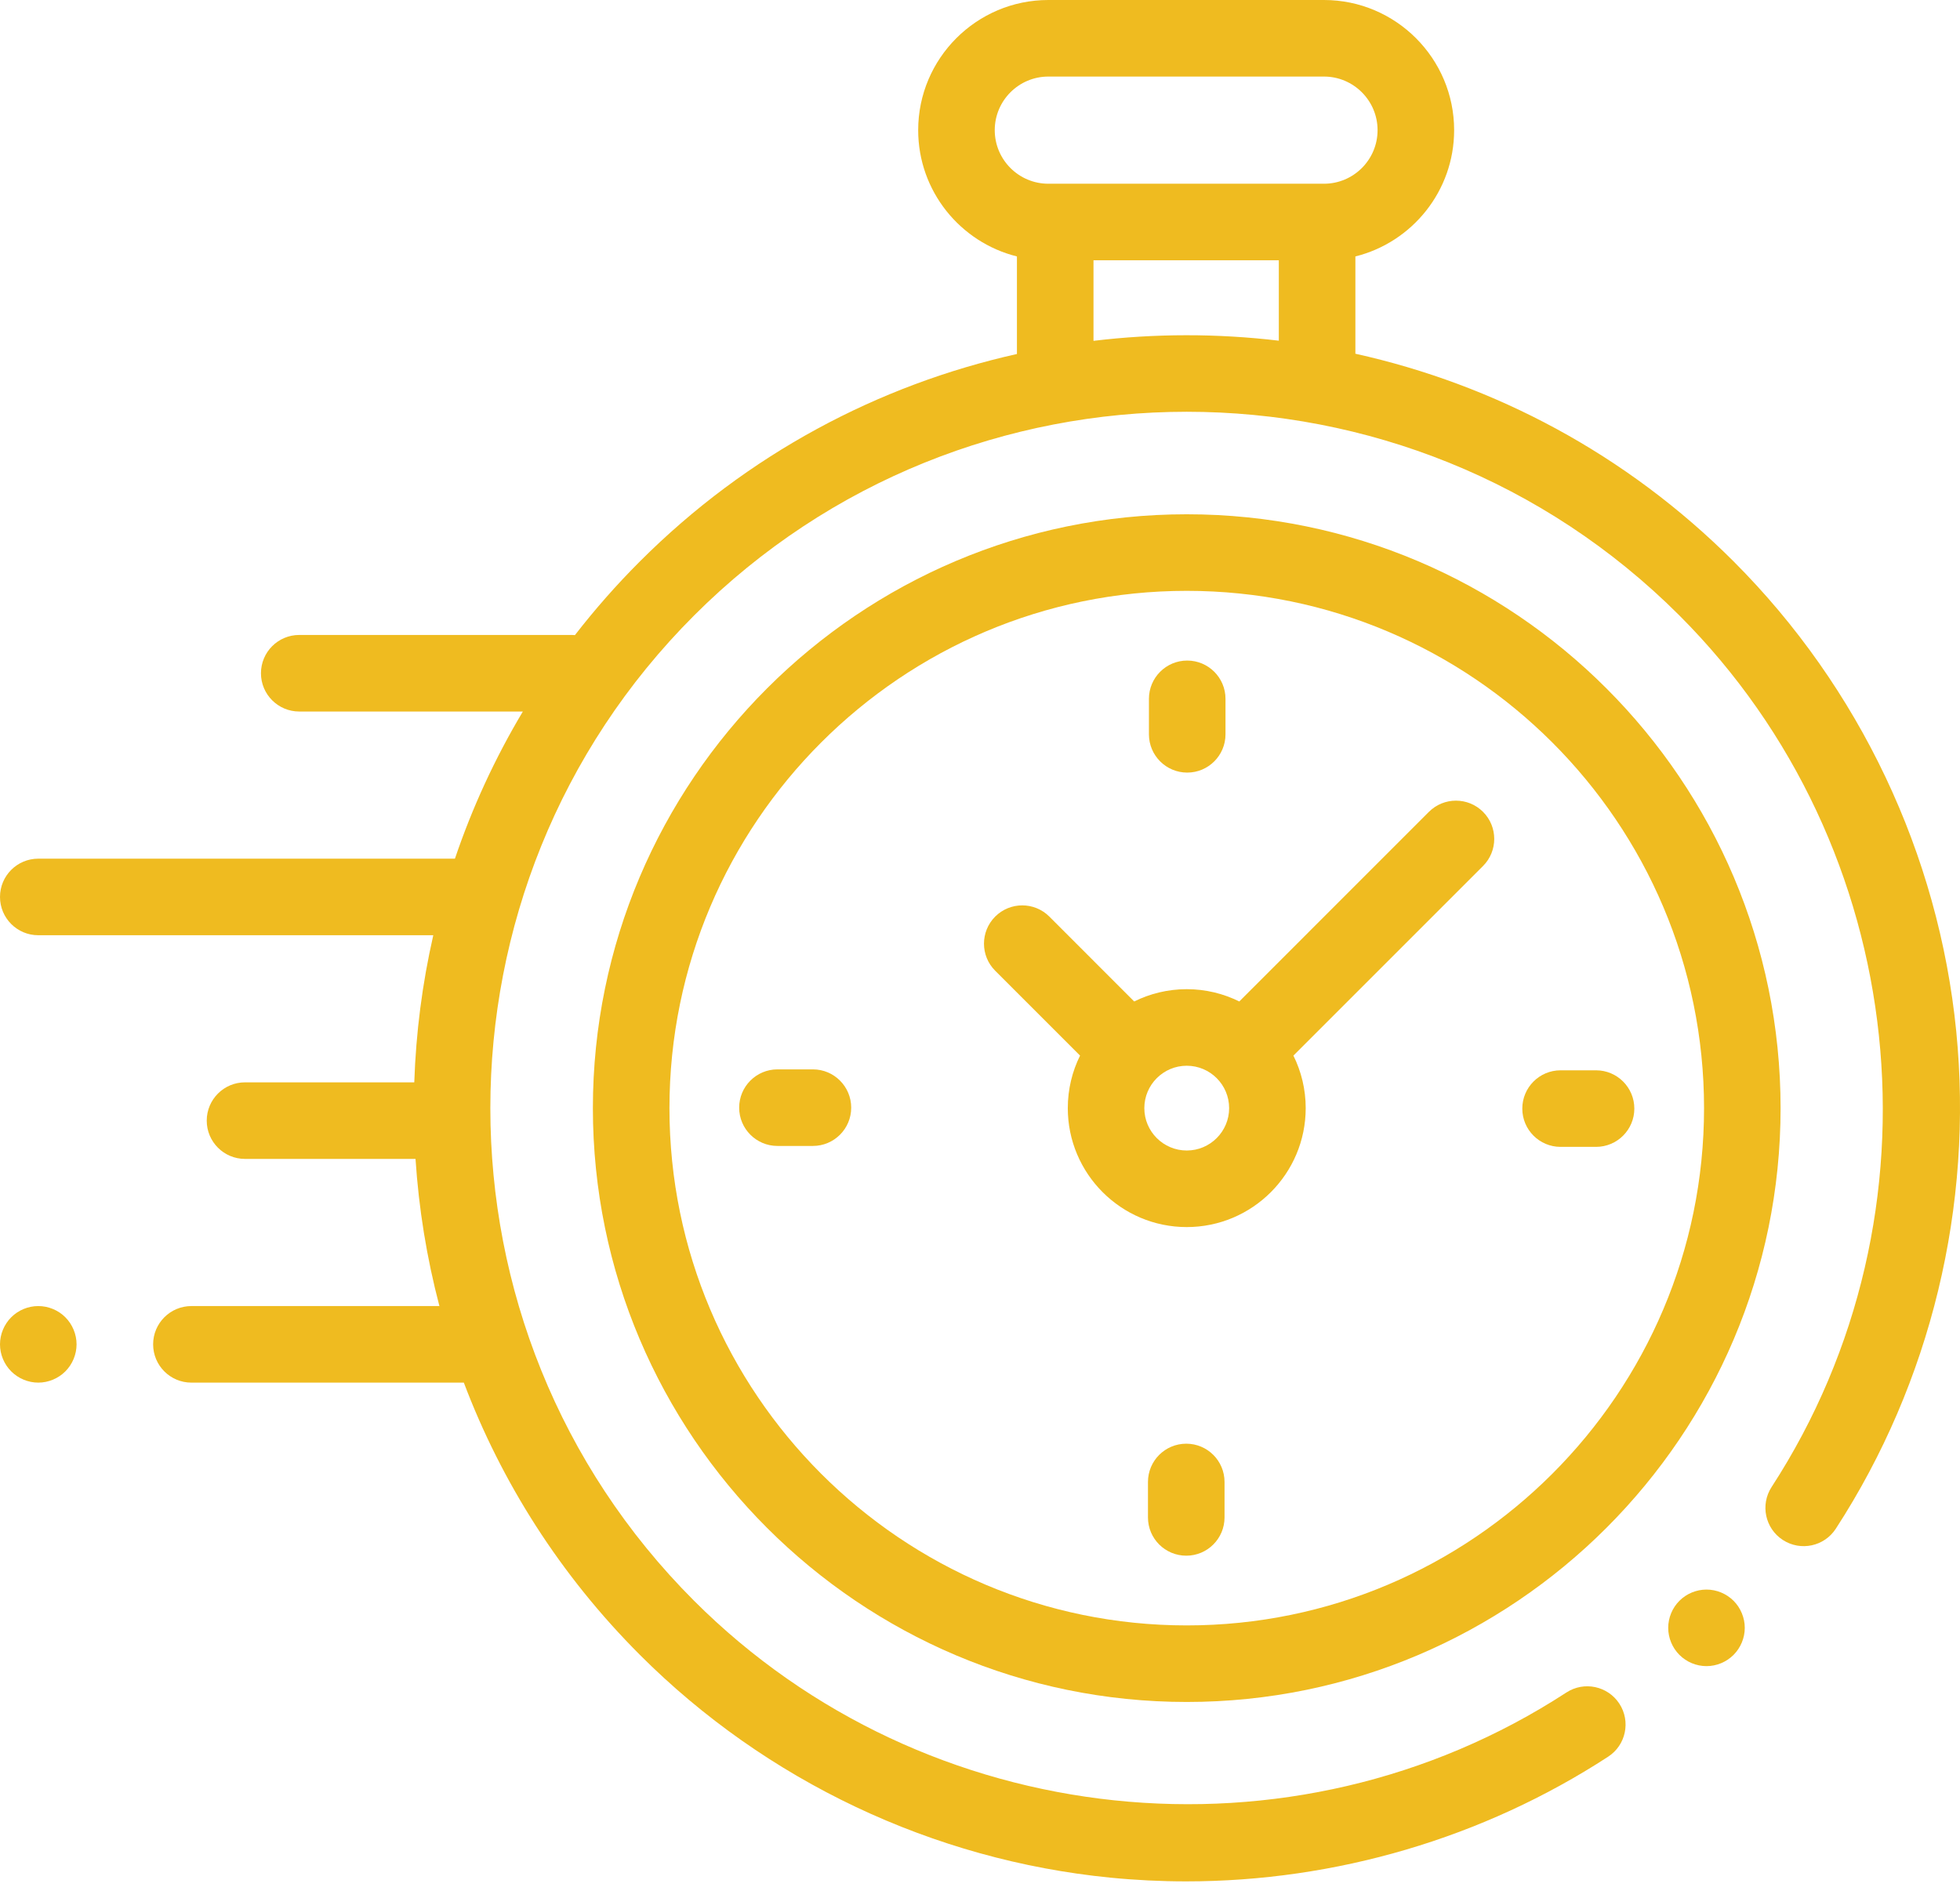 <svg width="63" height="61" viewBox="0 0 63 61" fill="none" xmlns="http://www.w3.org/2000/svg">
<path d="M62.879 33.147C62.313 27.458 59.771 22.094 55.721 18.044C52.26 14.583 48.024 12.359 43.566 11.37V8.243C45.387 7.79 46.74 6.142 46.74 4.184C46.74 1.877 44.863 0 42.556 0H33.697C31.39 0 29.513 1.877 29.513 4.184C29.513 6.142 30.866 7.79 32.687 8.243V11.379C28.243 12.372 24.021 14.593 20.57 18.044C19.814 18.799 19.118 19.592 18.48 20.415C18.449 20.413 18.418 20.41 18.387 20.41H9.618C8.939 20.41 8.388 20.961 8.388 21.641C8.388 22.32 8.939 22.871 9.618 22.871H16.806C15.904 24.382 15.176 25.968 14.623 27.601H1.23C0.551 27.601 0 28.152 0 28.831C0 29.511 0.551 30.062 1.23 30.062H13.927C13.572 31.619 13.369 33.203 13.316 34.791H7.875C7.196 34.791 6.645 35.342 6.645 36.022C6.645 36.702 7.196 37.252 7.875 37.252H13.356C13.46 38.845 13.716 40.429 14.124 41.982H6.152C5.473 41.982 4.922 42.533 4.922 43.212C4.922 43.892 5.473 44.443 6.152 44.443H14.909C16.116 47.636 18.003 50.629 20.57 53.196C24.623 57.25 29.993 59.792 35.688 60.355C36.501 60.435 37.315 60.475 38.127 60.475C42.928 60.475 47.669 59.085 51.692 56.466C52.261 56.095 52.422 55.333 52.051 54.763C51.68 54.194 50.918 54.033 50.349 54.403C41.544 60.137 29.752 58.897 22.31 51.456C13.578 42.724 13.578 28.516 22.31 19.784C31.041 11.053 45.249 11.053 53.981 19.784C61.413 27.216 62.659 38.998 56.944 47.799C56.574 48.369 56.736 49.131 57.306 49.501C57.877 49.871 58.638 49.709 59.008 49.139C62.062 44.437 63.436 38.758 62.879 33.147ZM31.974 4.184C31.974 3.234 32.747 2.461 33.697 2.461H42.556C43.506 2.461 44.279 3.234 44.279 4.184C44.279 5.134 43.506 5.906 42.556 5.906H42.336H33.917H33.697C32.747 5.906 31.974 5.134 31.974 4.184ZM35.148 10.956V8.367H41.105V10.951C39.127 10.716 37.126 10.717 35.148 10.956Z" fill="#EFBB20"/>
<path d="M54.852 51.095C54.527 51.095 54.211 51.226 53.982 51.455C53.752 51.684 53.621 52.002 53.621 52.325C53.621 52.649 53.752 52.966 53.982 53.195C54.211 53.425 54.527 53.556 54.852 53.556C55.175 53.556 55.491 53.425 55.721 53.195C55.95 52.966 56.082 52.649 56.082 52.325C56.082 52.002 55.95 51.684 55.721 51.455C55.491 51.226 55.175 51.095 54.852 51.095Z" fill="#EFBB20"/>
<path d="M38.145 16.531C27.62 16.531 19.057 25.094 19.057 35.62C19.057 46.145 27.62 54.708 38.145 54.708C48.67 54.708 57.233 46.145 57.233 35.62C57.233 25.094 48.67 16.531 38.145 16.531ZM38.145 52.247C28.977 52.247 21.518 44.788 21.518 35.62C21.518 26.451 28.977 18.992 38.145 18.992C47.314 18.992 54.773 26.451 54.773 35.62C54.773 44.788 47.314 52.247 38.145 52.247Z" fill="#EFBB20"/>
<path d="M45.929 26.096L39.834 32.191C39.325 31.939 38.751 31.796 38.145 31.796C37.539 31.796 36.966 31.939 36.456 32.191L33.729 29.463C33.248 28.982 32.469 28.982 31.988 29.463C31.508 29.943 31.508 30.723 31.988 31.203L34.716 33.931C34.464 34.44 34.322 35.014 34.322 35.62C34.322 37.728 36.037 39.443 38.145 39.443C40.254 39.443 41.969 37.728 41.969 35.62C41.969 35.014 41.826 34.44 41.574 33.931L47.49 28.015L47.669 27.836C48.149 27.356 48.149 26.576 47.669 26.096C47.188 25.616 46.41 25.616 45.929 26.096ZM38.145 36.982C37.394 36.982 36.782 36.371 36.782 35.62C36.782 34.868 37.394 34.257 38.145 34.257C38.897 34.257 39.508 34.868 39.508 35.62C39.508 36.371 38.897 36.982 38.145 36.982Z" fill="#EFBB20"/>
<path d="M51.301 34.404H50.161C49.482 34.404 48.931 34.955 48.931 35.635C48.931 36.314 49.482 36.865 50.161 36.865H51.301C51.981 36.865 52.532 36.314 52.532 35.635C52.532 34.955 51.981 34.404 51.301 34.404Z" fill="#EFBB20"/>
<path d="M26.129 34.374H24.989C24.31 34.374 23.759 34.925 23.759 35.605C23.759 36.284 24.31 36.835 24.989 36.835H26.129C26.809 36.835 27.36 36.284 27.36 35.605C27.36 34.925 26.809 34.374 26.129 34.374Z" fill="#EFBB20"/>
<path d="M38.16 24.834C38.84 24.834 39.391 24.283 39.391 23.603V22.463C39.391 21.784 38.84 21.233 38.16 21.233C37.481 21.233 36.93 21.784 36.93 22.463V23.603C36.93 24.283 37.481 24.834 38.16 24.834Z" fill="#EFBB20"/>
<path d="M38.13 46.406C37.45 46.406 36.899 46.956 36.899 47.636V48.776C36.899 49.456 37.45 50.006 38.13 50.006C38.809 50.006 39.36 49.456 39.36 48.776V47.636C39.36 46.956 38.809 46.406 38.13 46.406Z" fill="#EFBB20"/>
<path d="M1.23 41.982C0.907 41.982 0.589 42.113 0.361 42.342C0.132 42.571 0 42.889 0 43.212C0 43.537 0.132 43.853 0.361 44.082C0.59 44.311 0.907 44.443 1.23 44.443C1.554 44.443 1.872 44.311 2.1 44.082C2.329 43.853 2.461 43.536 2.461 43.212C2.461 42.889 2.329 42.571 2.1 42.342C1.872 42.113 1.554 41.982 1.23 41.982Z" fill="#EFBB20"/>
</svg>
